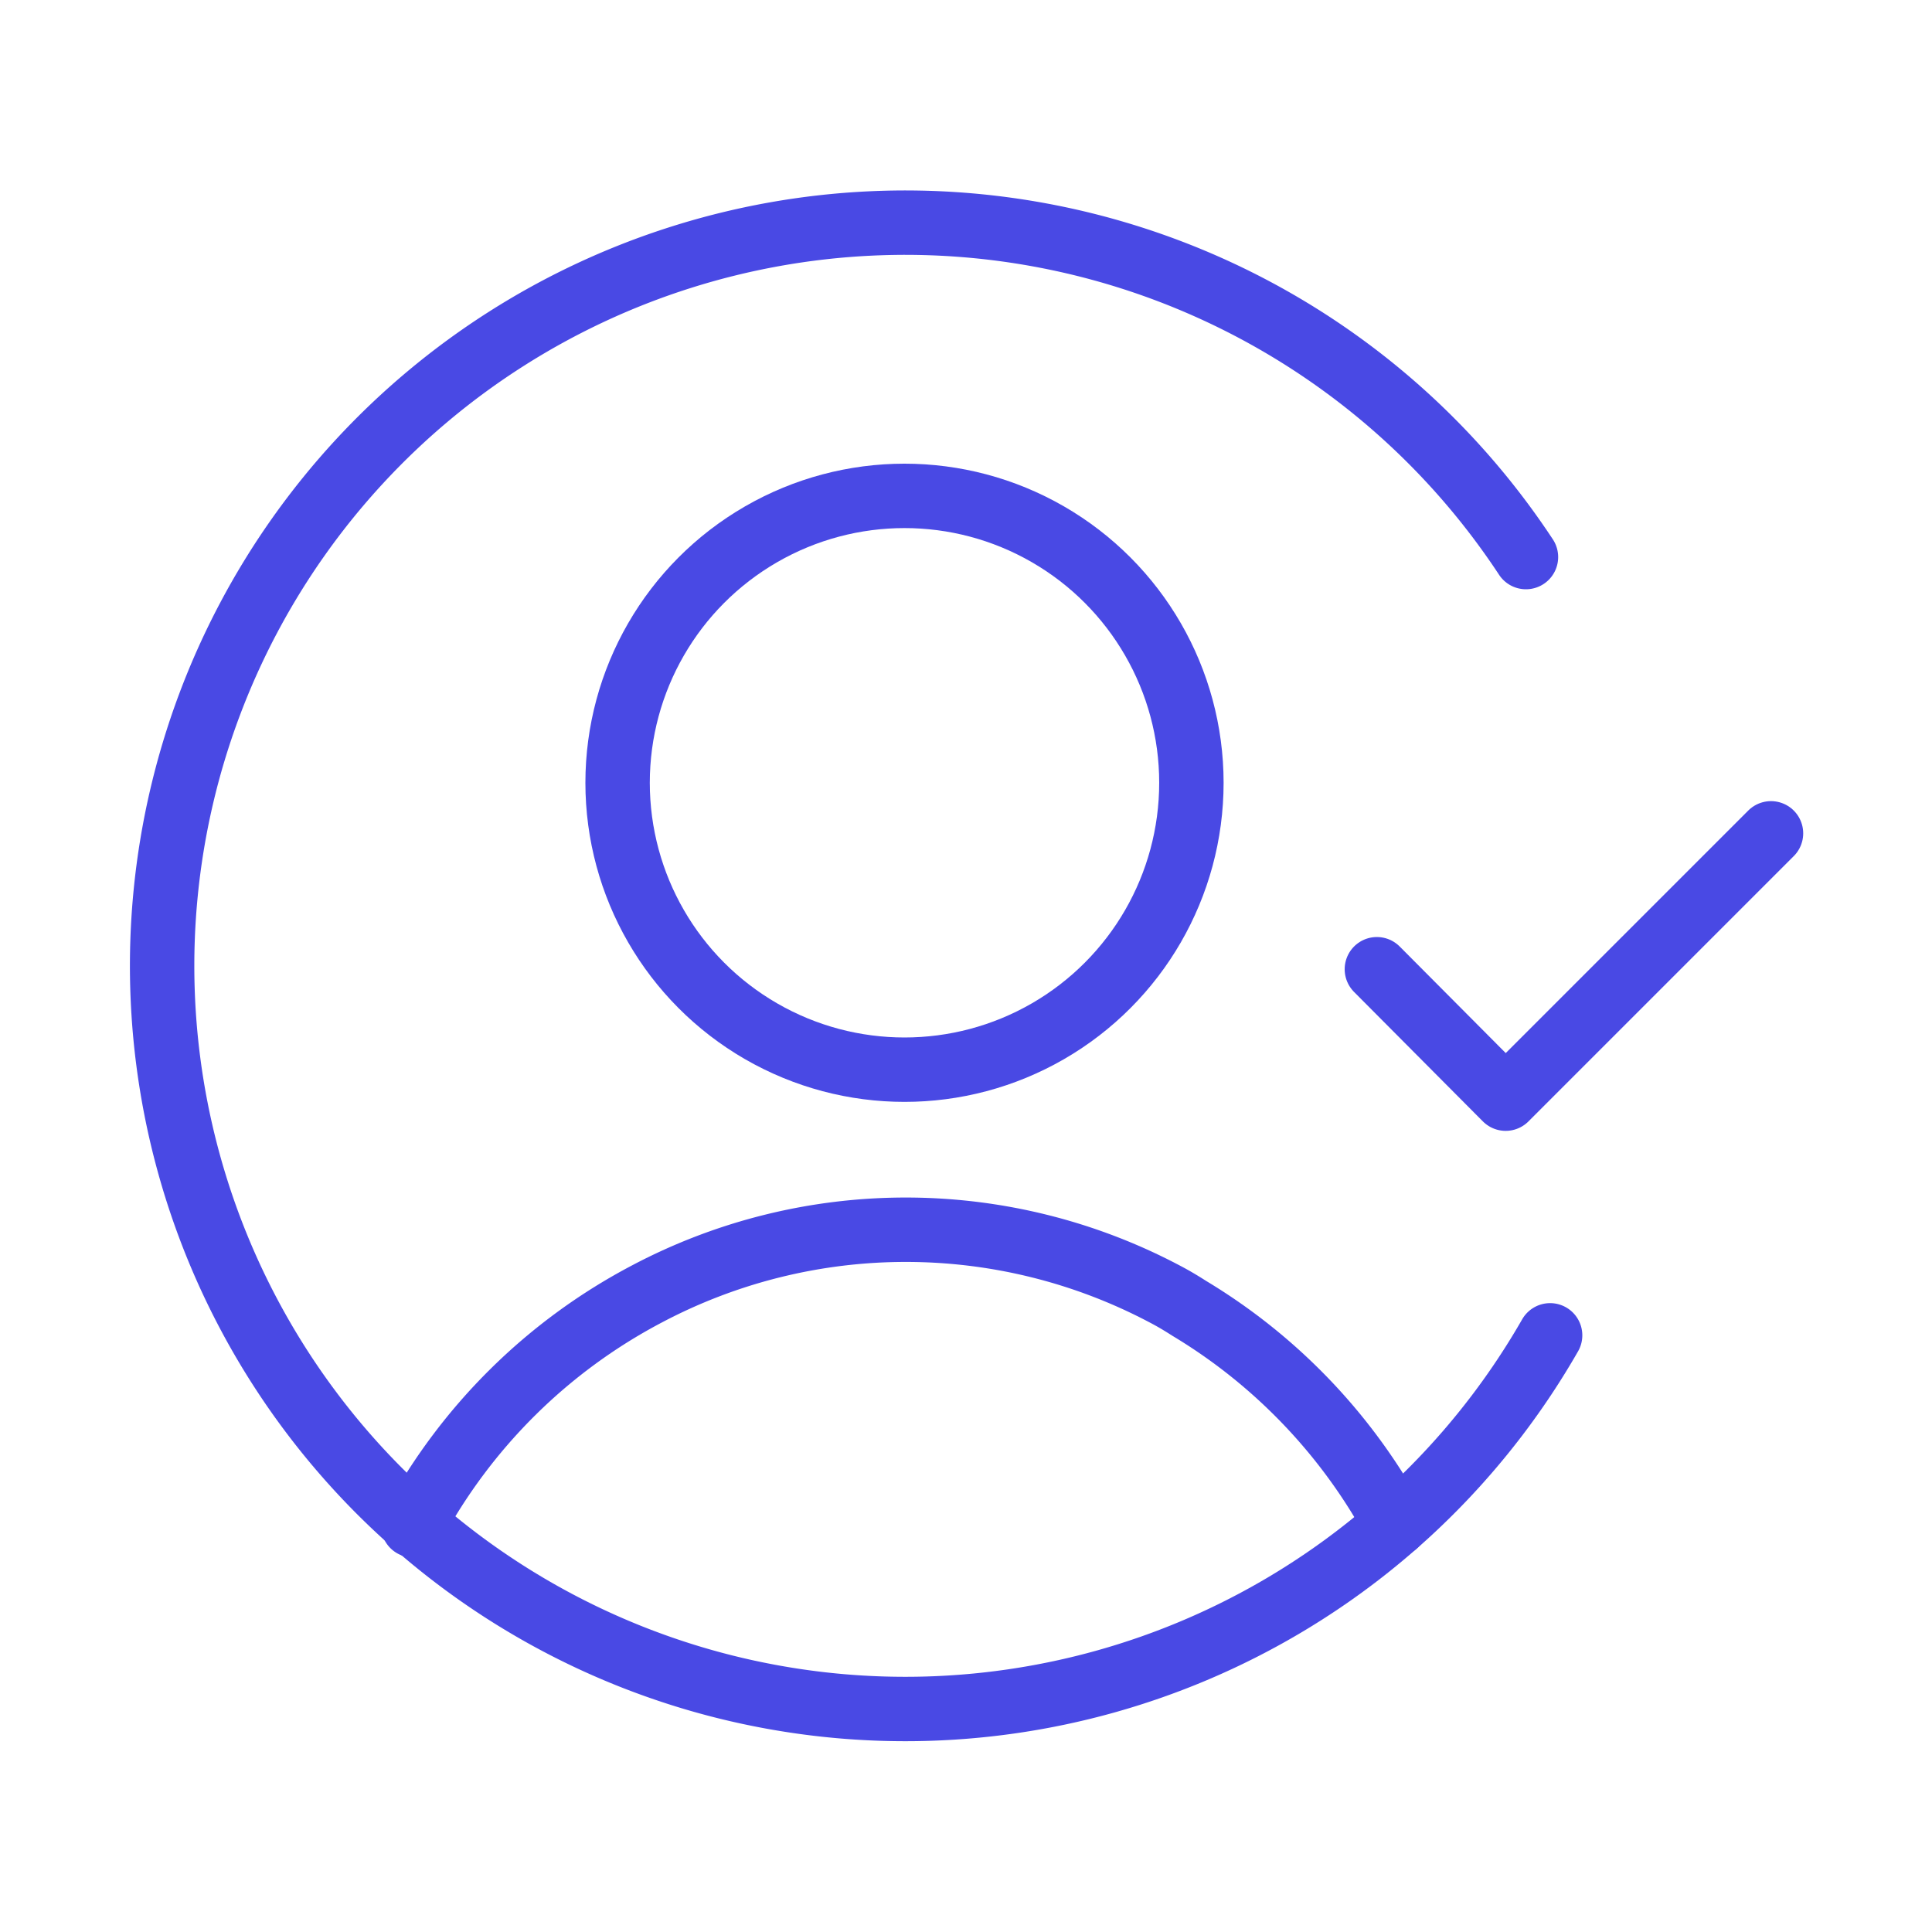 <?xml version="1.0" encoding="UTF-8"?> <svg xmlns="http://www.w3.org/2000/svg" id="fd4e9665-2e33-4120-ae0f-7c140fa322af" data-name="Layer 1" viewBox="0 0 60 60"><rect width="60" height="60" fill="none"></rect><path d="M48.14,41.47a23.08,23.08,0,1,1-.75-24.17" fill="none" stroke="#4949e4" stroke-linecap="round" stroke-linejoin="round" stroke-width="2"></path><circle cx="28.09" cy="24.31" r="8.91" fill="none" stroke="#4949e4" stroke-linecap="round" stroke-linejoin="round" stroke-width="2"></circle><path d="M43.34,47.34a17.56,17.56,0,0,0-6.41-6.71c-.28-.18-.52-.32-.77-.45a17.2,17.2,0,0,0-16.06,0,17.5,17.5,0,0,0-7.27,7.19" fill="none" stroke="#4949e4" stroke-linecap="round" stroke-linejoin="round" stroke-width="2"></path><polyline points="42.76 30.1 46.76 34.12 55 25.88" fill="none" stroke="#4949e4" stroke-linecap="round" stroke-linejoin="round" stroke-width="2"></polyline></svg> 
